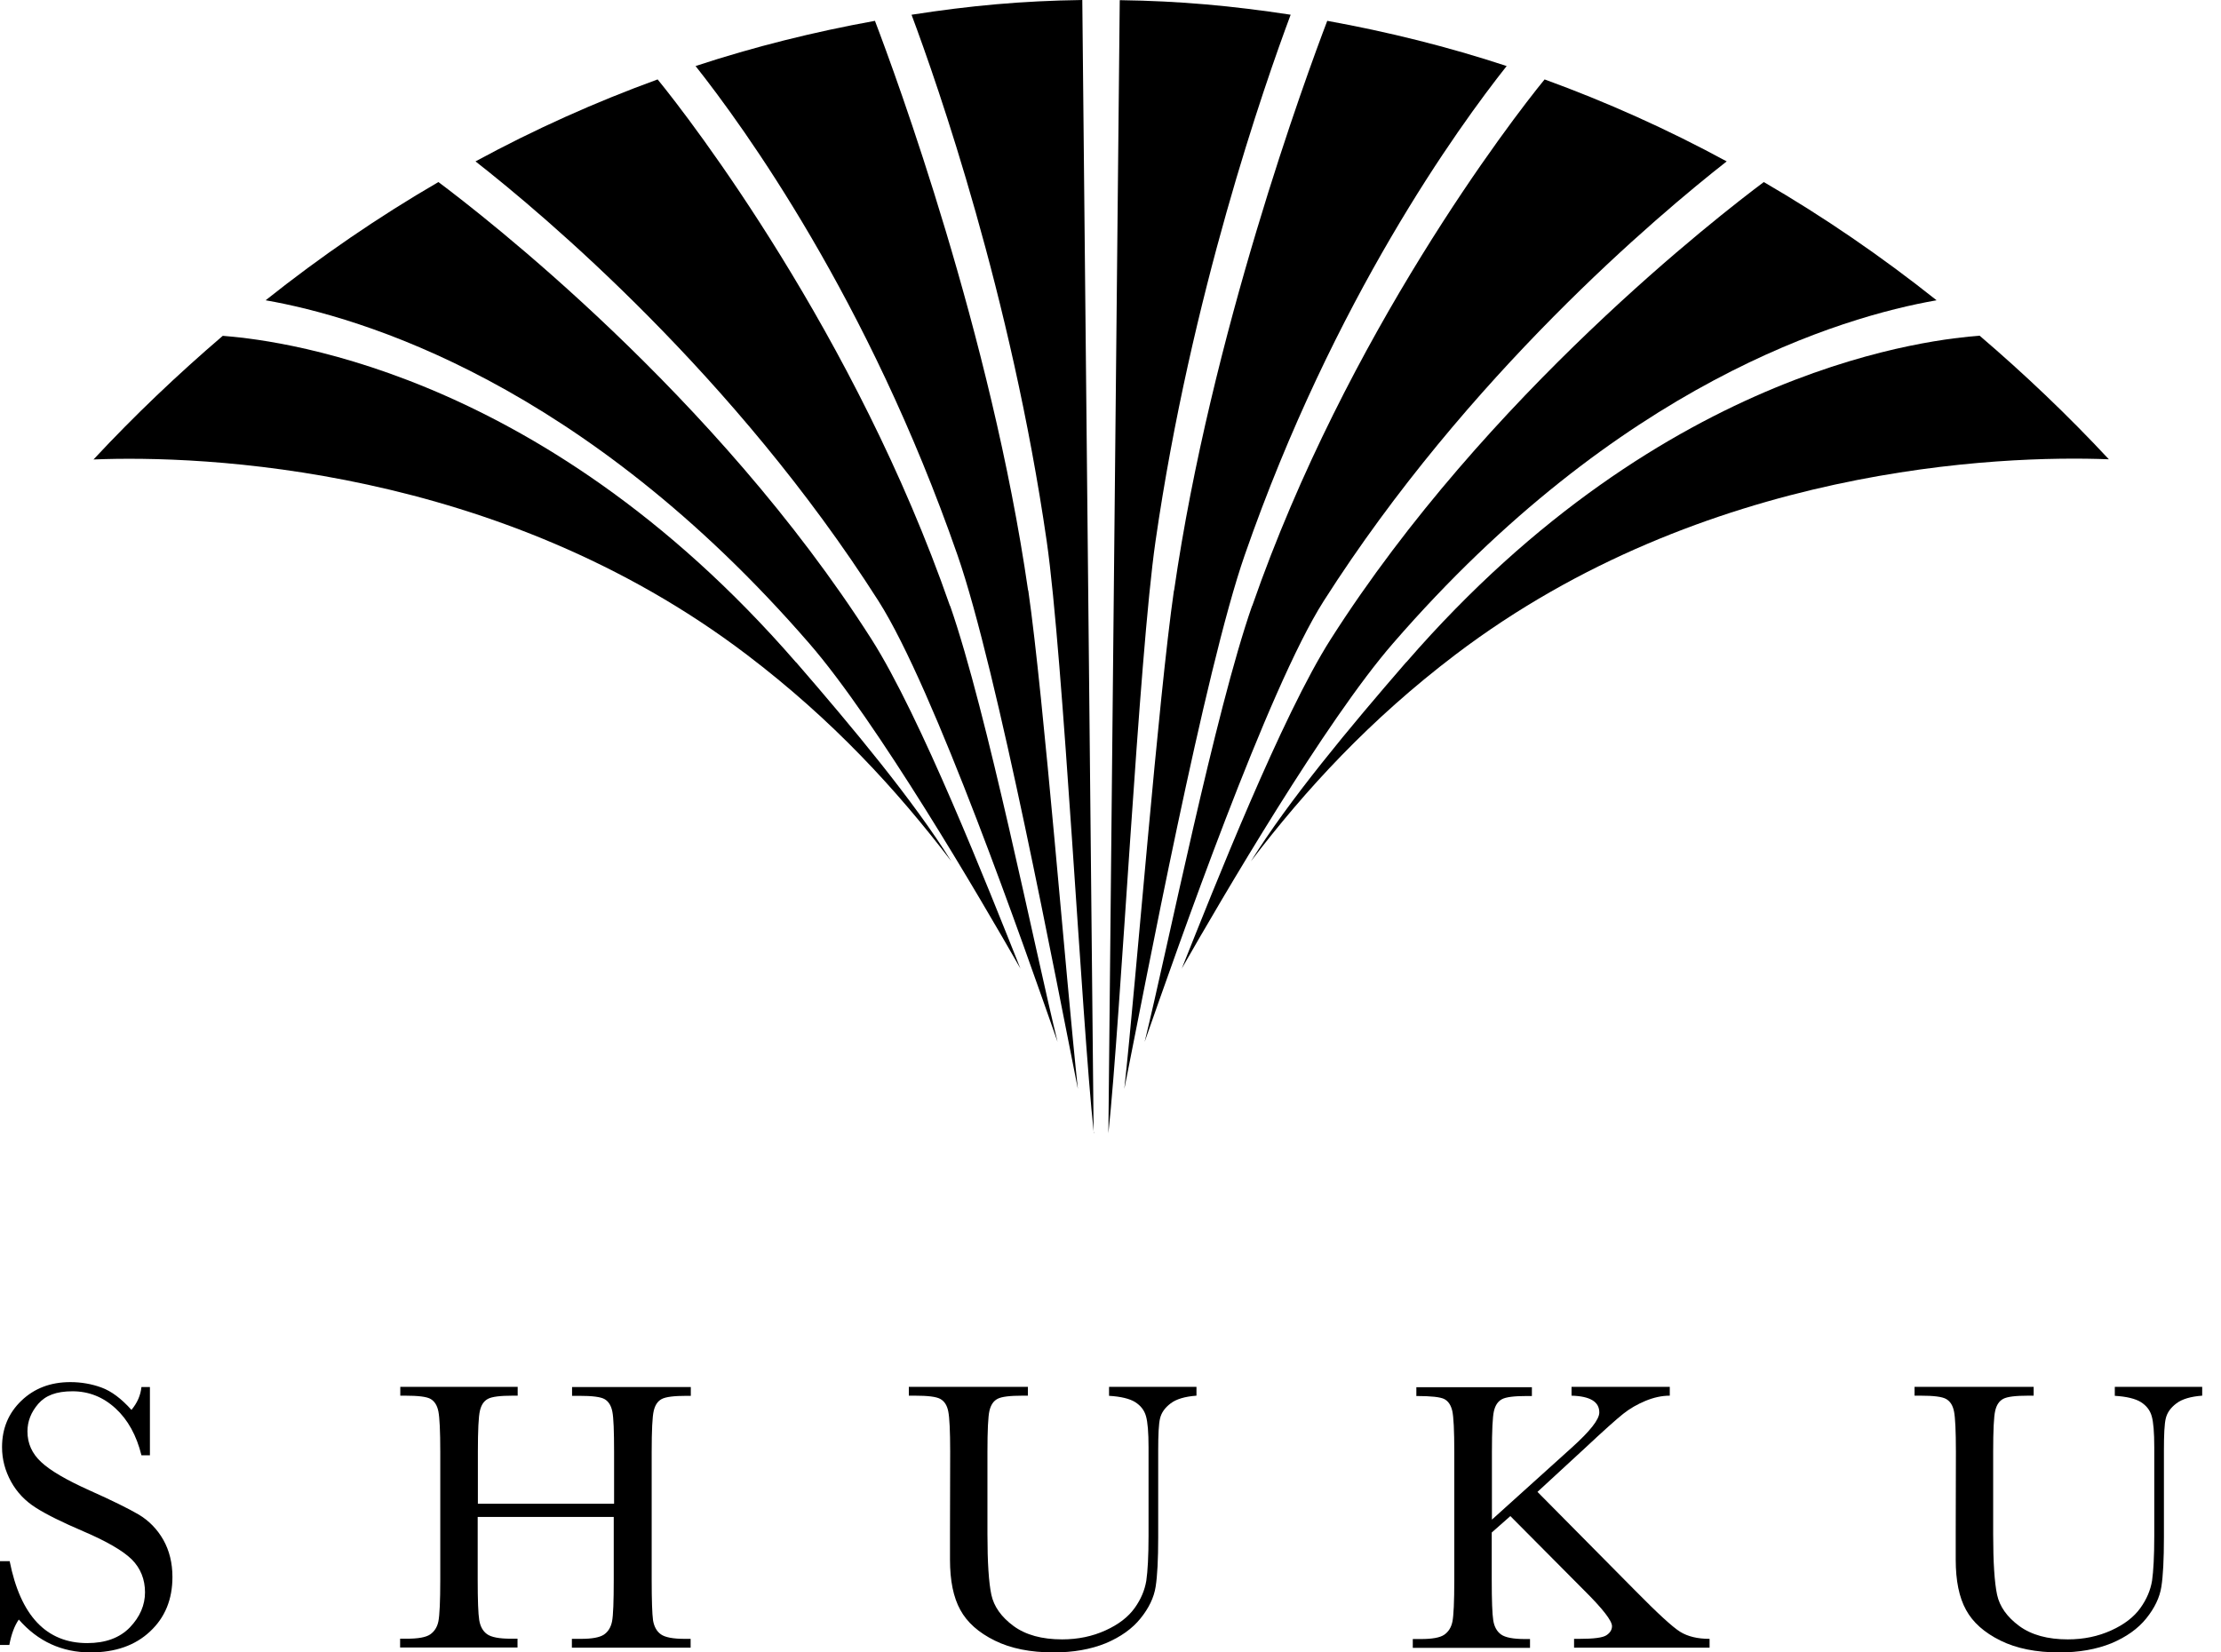 <svg width="86" height="64" viewBox="0 0 86 64" fill="none" xmlns="http://www.w3.org/2000/svg">
<g clip-path="url(#clip0_29_1915)">
<path d="M45.457 22.866C44.853 27.044 43.994 37.939 43.535 42.177C44.335 38.182 46.651 25.936 48.199 21.495C51.649 11.571 56.47 4.919 58.34 2.558C56.07 1.81 53.748 1.233 51.393 0.807C50.573 2.958 46.893 12.961 45.463 22.866H45.457Z" fill="black"/>
<path d="M42.918 43.895C43.397 39.428 44.099 25.424 44.742 20.97C46.119 11.433 48.959 3.293 49.976 0.57C47.694 0.223 45.699 0.039 43.358 0.006L42.918 43.902V43.895Z" fill="black"/>
<path d="M45.752 37.526C47.313 34.791 51.327 27.923 53.938 24.919C62.688 14.824 71.307 12.273 74.987 11.63C72.842 9.924 70.612 8.396 68.297 7.051C66.65 8.284 57.565 15.277 51.524 24.762C49.635 27.727 47.011 34.378 45.752 37.533V37.526Z" fill="black"/>
<path d="M48.481 23.469C47.044 27.595 45.227 36.66 44.322 40.353C45.594 36.726 49.097 26.664 51.255 23.279C56.818 14.549 64.197 8.337 66.86 6.251C64.577 5.011 62.223 3.955 59.809 3.076C58.53 4.637 52.147 12.941 48.487 23.469H48.481Z" fill="black"/>
<path d="M54.45 25.647C52.272 28.159 49.891 31.019 48.435 33.361C50.56 30.573 53.039 27.877 56.352 25.358C65.981 18.045 77.473 17.625 81.658 17.789C80.057 16.07 78.385 14.483 76.653 13.001C75.059 13.132 64.525 14.037 54.456 25.647H54.45Z" fill="black"/>
<path d="M39.816 22.866C40.419 27.044 41.278 37.939 41.737 42.177C40.937 38.182 38.622 25.936 37.074 21.495C33.623 11.571 28.802 4.919 26.933 2.558C29.202 1.81 31.524 1.233 33.879 0.807C34.699 2.958 38.379 12.961 39.809 22.866H39.816Z" fill="black"/>
<path d="M42.354 43.895C41.875 39.428 41.173 25.424 40.531 20.97C39.153 11.433 36.313 3.293 35.296 0.571C37.579 0.216 39.573 0.033 41.908 0L42.347 43.895H42.354Z" fill="black"/>
<path d="M39.52 37.526C37.959 34.791 33.945 27.923 31.334 24.919C22.584 14.824 13.965 12.273 10.285 11.63C12.43 9.924 14.66 8.396 16.976 7.051C18.622 8.284 27.707 15.277 33.748 24.762C35.637 27.727 38.261 34.378 39.52 37.533V37.526Z" fill="black"/>
<path d="M36.792 23.469C38.228 27.595 40.045 36.66 40.95 40.353C39.678 36.726 36.175 26.664 34.017 23.279C28.455 14.549 21.076 8.337 18.412 6.251C20.695 5.011 23.05 3.955 25.464 3.076C26.743 4.637 33.125 12.941 36.785 23.469H36.792Z" fill="black"/>
<path d="M30.823 25.647C33 28.16 35.381 31.019 36.838 33.361C34.712 30.573 32.233 27.878 28.92 25.359C19.298 18.045 7.806 17.625 3.621 17.796C5.221 16.077 6.894 14.49 8.626 13.007C10.22 13.139 20.754 14.044 30.823 25.654V25.647Z" fill="black"/>
<path d="M-6.48061e-05 63.711V60.465H0.374C0.794 62.583 1.797 63.639 3.378 63.639C4.086 63.639 4.637 63.436 5.031 63.029C5.418 62.623 5.615 62.17 5.615 61.672C5.615 61.173 5.444 60.74 5.103 60.399C4.762 60.064 4.132 59.697 3.227 59.31C2.414 58.962 1.804 58.661 1.391 58.398C0.977 58.136 0.656 57.801 0.426 57.382C0.197 56.962 0.079 56.522 0.079 56.05C0.079 55.328 0.328 54.732 0.826 54.253C1.325 53.774 1.955 53.531 2.722 53.531C3.148 53.531 3.555 53.603 3.929 53.741C4.309 53.879 4.696 54.167 5.09 54.607C5.32 54.331 5.444 54.036 5.477 53.721H5.805V56.365H5.477C5.287 55.597 4.952 54.987 4.473 54.548C3.995 54.108 3.437 53.886 2.807 53.886C2.178 53.886 1.764 54.049 1.482 54.371C1.2 54.699 1.063 55.053 1.063 55.44C1.063 55.906 1.24 56.299 1.594 56.627C1.942 56.955 2.571 57.323 3.476 57.729C4.342 58.116 4.979 58.431 5.372 58.661C5.766 58.897 6.087 59.225 6.323 59.638C6.559 60.058 6.677 60.537 6.677 61.081C6.677 61.947 6.389 62.649 5.812 63.187C5.234 63.731 4.467 64 3.503 64C2.394 64 1.469 63.574 0.728 62.727C0.564 62.964 0.439 63.292 0.361 63.711H-0.013H-6.48061e-05Z" fill="black"/>
<path d="M23.771 58.752H18.497V61.186C18.497 61.98 18.517 62.504 18.556 62.747C18.596 62.99 18.694 63.173 18.858 63.292C19.022 63.41 19.324 63.469 19.776 63.469H20.039V63.81H15.493V63.469H15.755C16.189 63.469 16.49 63.416 16.654 63.305C16.818 63.193 16.93 63.023 16.976 62.793C17.021 62.563 17.048 62.026 17.048 61.179V56.227C17.048 55.42 17.021 54.902 16.976 54.672C16.93 54.436 16.831 54.279 16.68 54.187C16.529 54.095 16.195 54.056 15.683 54.056H15.5V53.715H20.045V54.056H19.862C19.37 54.056 19.048 54.095 18.891 54.181C18.733 54.266 18.635 54.417 18.583 54.64C18.53 54.863 18.504 55.394 18.504 56.234V58.241H23.778V56.234C23.778 55.427 23.758 54.909 23.712 54.679C23.666 54.443 23.568 54.285 23.417 54.194C23.266 54.102 22.931 54.062 22.42 54.062H22.151V53.721H26.749V54.062H26.598C26.1 54.062 25.778 54.102 25.621 54.187C25.463 54.272 25.365 54.423 25.313 54.646C25.26 54.869 25.234 55.401 25.234 56.24V61.193C25.234 61.986 25.253 62.511 25.286 62.754C25.326 62.996 25.424 63.18 25.588 63.298C25.752 63.416 26.06 63.475 26.513 63.475H26.742V63.816H22.144V63.475H22.492C22.918 63.475 23.214 63.423 23.384 63.311C23.548 63.2 23.653 63.029 23.699 62.8C23.745 62.57 23.765 62.032 23.765 61.186V58.752H23.771Z" fill="black"/>
<path d="M42.951 53.715H46.329V54.056C45.883 54.089 45.548 54.187 45.325 54.358C45.102 54.528 44.971 54.718 44.919 54.935C44.866 55.151 44.847 55.565 44.847 56.181V59.54C44.847 60.399 44.814 61.035 44.748 61.455C44.683 61.875 44.486 62.281 44.164 62.681C43.843 63.082 43.39 63.403 42.813 63.646C42.229 63.882 41.56 64 40.799 64C39.901 64 39.14 63.849 38.517 63.541C37.894 63.233 37.448 62.839 37.185 62.354C36.916 61.868 36.785 61.219 36.785 60.405V59.369L36.792 56.227C36.792 55.42 36.765 54.902 36.719 54.672C36.674 54.436 36.575 54.279 36.418 54.187C36.26 54.095 35.932 54.056 35.421 54.056H35.191V53.715H39.802V54.056H39.599C39.101 54.056 38.779 54.095 38.622 54.181C38.464 54.266 38.366 54.417 38.313 54.64C38.261 54.863 38.235 55.394 38.235 56.234V59.415C38.235 60.517 38.287 61.297 38.386 61.763C38.484 62.222 38.773 62.629 39.245 62.977C39.717 63.324 40.347 63.495 41.127 63.495C41.744 63.495 42.301 63.377 42.807 63.147C43.312 62.918 43.686 62.629 43.935 62.281C44.184 61.934 44.328 61.58 44.387 61.219C44.44 60.852 44.473 60.281 44.473 59.494V56.05C44.473 55.479 44.44 55.079 44.374 54.85C44.309 54.62 44.171 54.443 43.955 54.305C43.745 54.174 43.404 54.089 42.944 54.062V53.721L42.951 53.715Z" fill="black"/>
<path d="M57.769 58.857L60.852 56.076C61.566 55.433 61.927 54.981 61.927 54.705C61.927 54.292 61.573 54.076 60.852 54.056V53.715H64.656V54.056C64.341 54.056 64.026 54.128 63.711 54.259C63.397 54.391 63.108 54.554 62.846 54.764C62.583 54.974 62.091 55.414 61.376 56.083L59.533 57.782L63.318 61.606C64.184 62.485 64.761 63.016 65.056 63.2C65.351 63.383 65.732 63.475 66.197 63.475V63.816H60.95V63.475H61.153C61.717 63.475 62.072 63.429 62.209 63.331C62.347 63.239 62.419 63.121 62.419 62.983C62.419 62.773 62.058 62.308 61.337 61.593L58.483 58.72L57.762 59.356V61.199C57.762 61.993 57.782 62.517 57.821 62.76C57.86 63.003 57.959 63.187 58.123 63.305C58.287 63.423 58.595 63.482 59.048 63.482H59.244V63.823H54.705V63.482H55.02C55.453 63.482 55.755 63.429 55.919 63.318C56.083 63.206 56.194 63.036 56.24 62.806C56.286 62.577 56.312 62.039 56.312 61.193V56.24C56.312 55.407 56.286 54.876 56.234 54.646C56.181 54.417 56.076 54.266 55.925 54.187C55.768 54.108 55.414 54.069 54.843 54.069V53.728H59.317V54.069H59.133C58.634 54.069 58.313 54.108 58.156 54.194C57.998 54.279 57.9 54.43 57.847 54.653C57.795 54.876 57.769 55.407 57.769 56.247V58.87V58.857Z" fill="black"/>
<path d="M81.894 53.715H85.272V54.056C84.826 54.089 84.492 54.187 84.269 54.358C84.046 54.528 83.914 54.718 83.862 54.935C83.809 55.151 83.79 55.565 83.79 56.181V59.54C83.79 60.399 83.757 61.035 83.691 61.455C83.626 61.875 83.429 62.281 83.108 62.681C82.786 63.082 82.334 63.403 81.756 63.646C81.172 63.882 80.504 64 79.743 64C78.844 64 78.083 63.849 77.46 63.541C76.837 63.233 76.391 62.839 76.128 62.354C75.859 61.868 75.728 61.219 75.728 60.405V59.369L75.735 56.227C75.735 55.42 75.709 54.902 75.663 54.672C75.617 54.436 75.518 54.279 75.361 54.187C75.204 54.095 74.876 54.056 74.364 54.056H74.134V53.715H78.746V54.056H78.542C78.044 54.056 77.722 54.095 77.565 54.181C77.407 54.266 77.309 54.417 77.257 54.64C77.204 54.863 77.178 55.394 77.178 56.234V59.415C77.178 60.517 77.23 61.297 77.329 61.763C77.427 62.222 77.716 62.629 78.188 62.977C78.66 63.324 79.29 63.495 80.07 63.495C80.687 63.495 81.245 63.377 81.75 63.147C82.255 62.918 82.629 62.629 82.878 62.281C83.127 61.934 83.272 61.58 83.331 61.219C83.383 60.852 83.416 60.281 83.416 59.494V56.05C83.416 55.479 83.383 55.079 83.317 54.85C83.252 54.62 83.114 54.443 82.898 54.305C82.688 54.174 82.347 54.089 81.888 54.062V53.721L81.894 53.715Z" fill="black"/>
</g>
<defs>
<clipPath id="clip0_29_1915">
<rect width="85.272" height="64" fill="white"/>
</clipPath>
</defs>
</svg>
